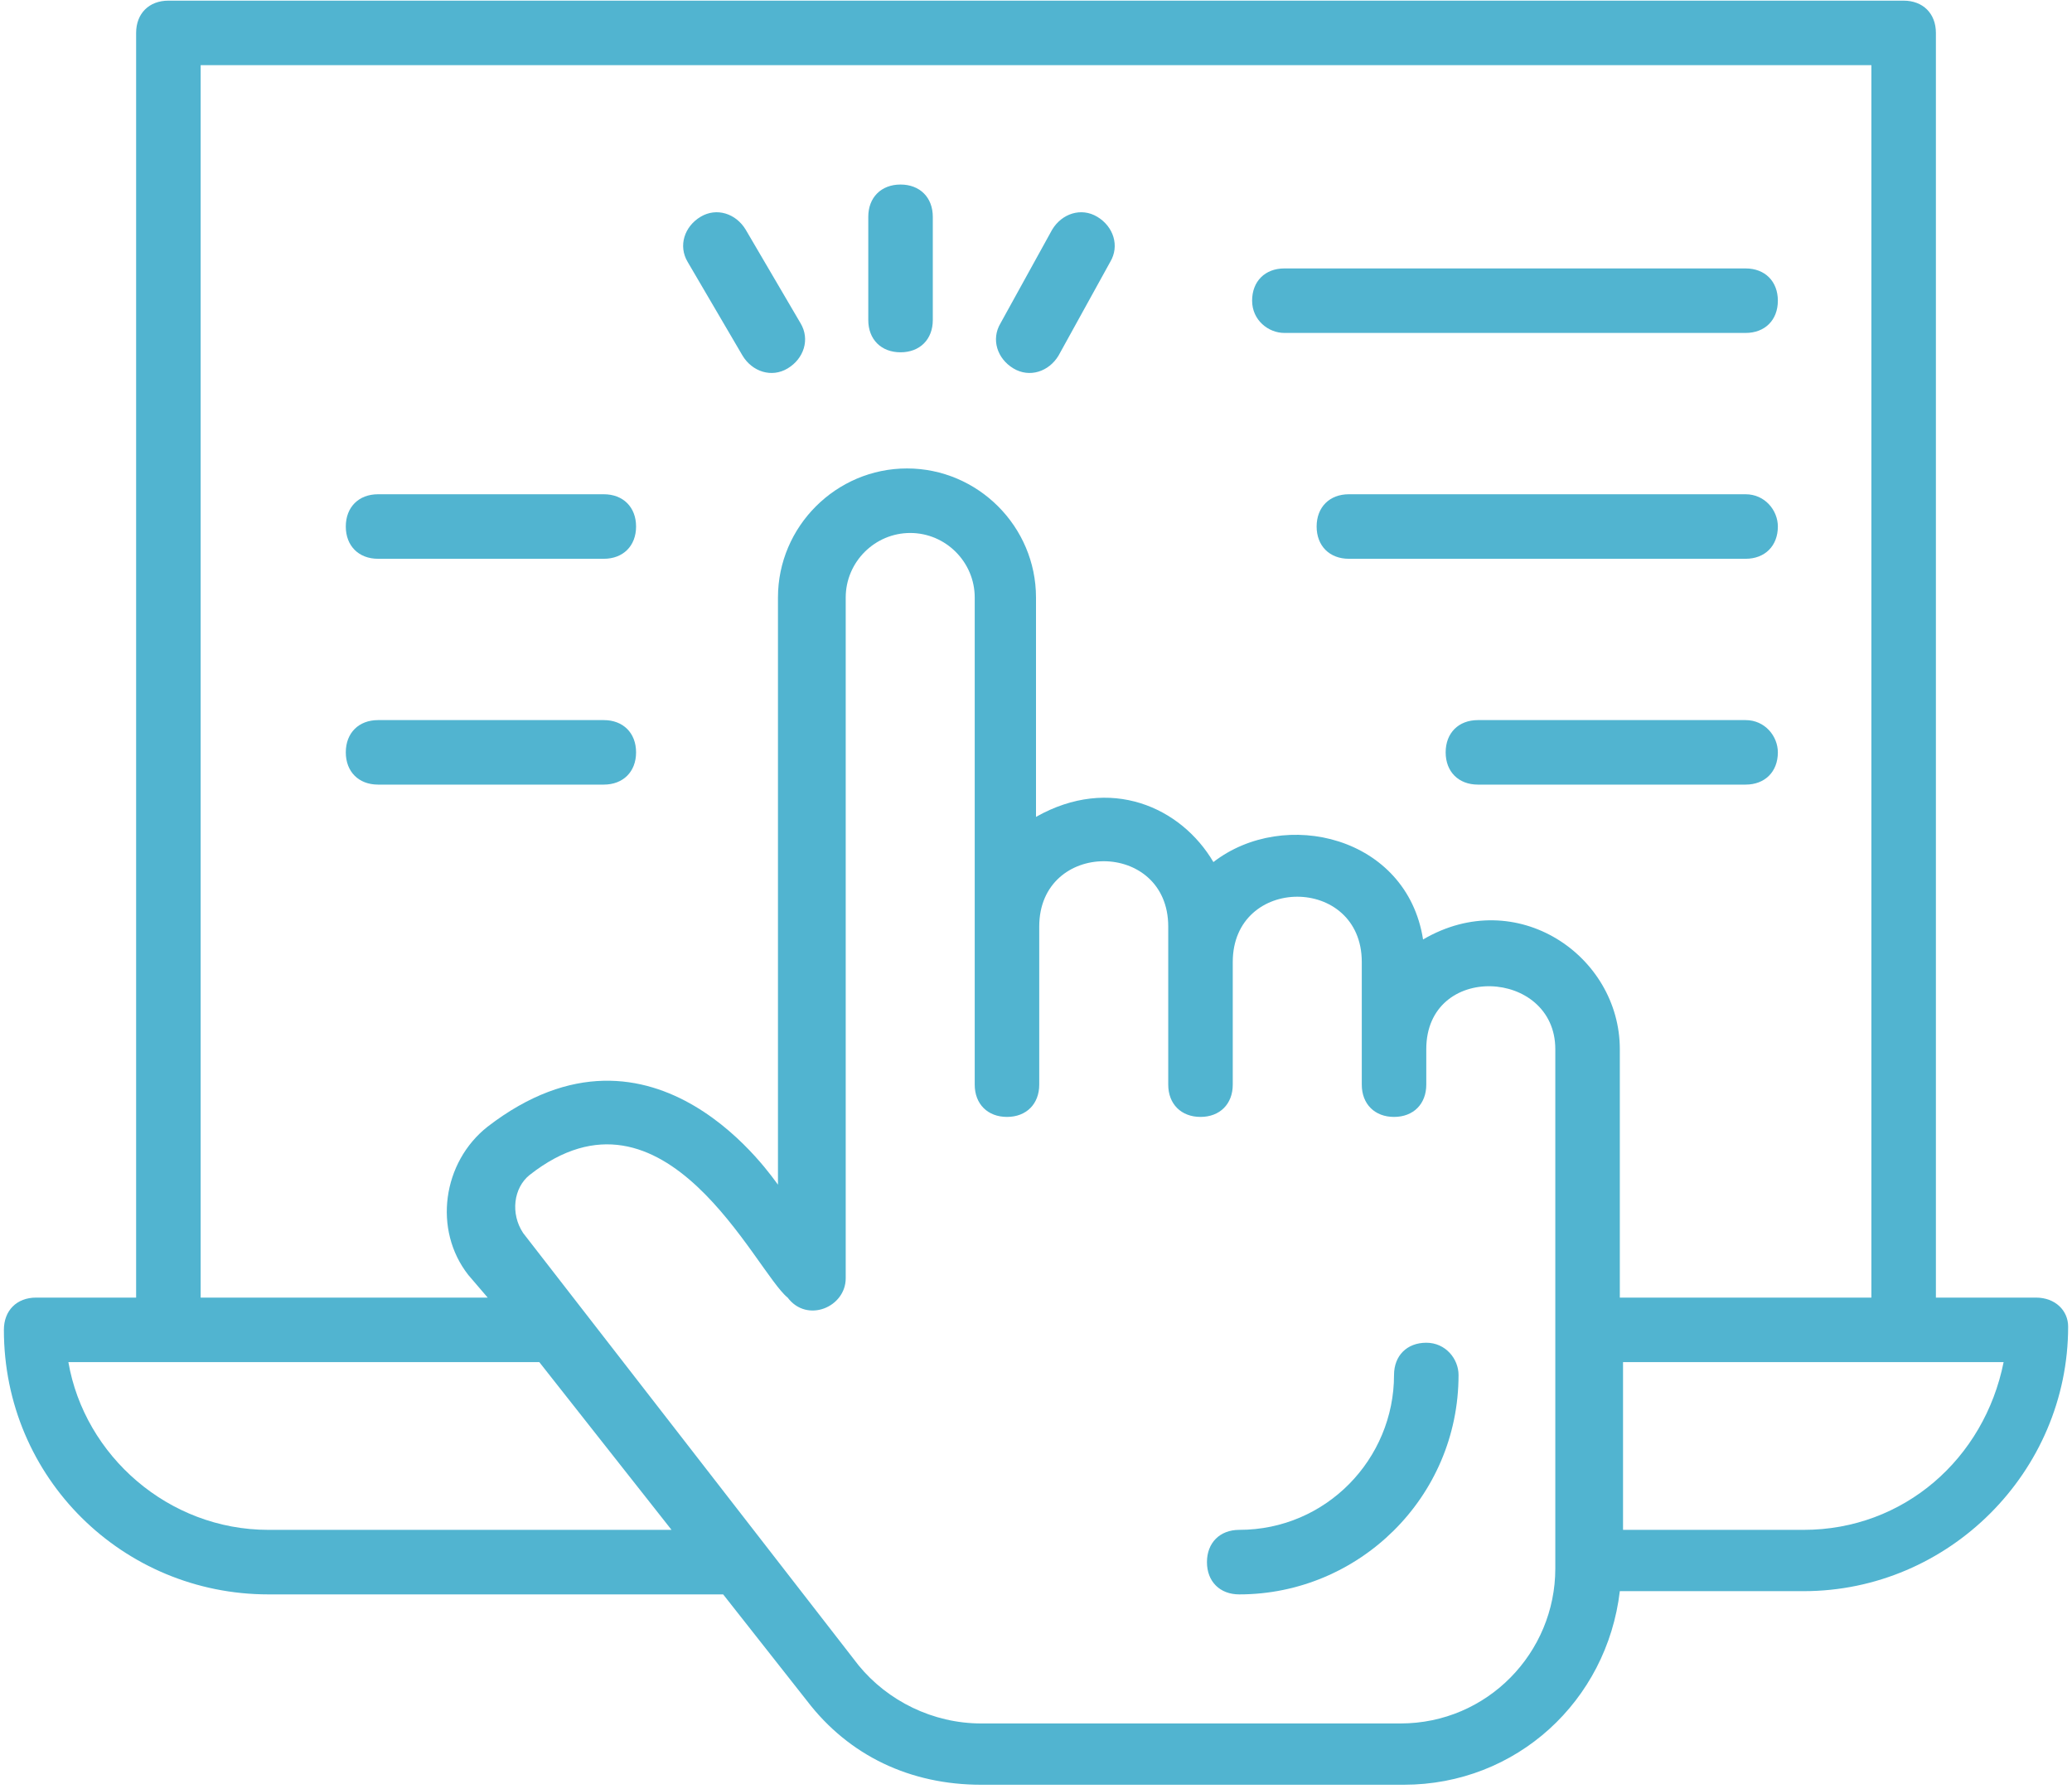 <svg width="73" height="63" viewBox="0 0 73 63" fill="none" xmlns="http://www.w3.org/2000/svg">
<path d="M50.251 47.295C49.569 47.295 49.114 47.75 49.114 48.432C49.114 51.386 46.728 53.886 43.66 53.886C42.978 53.886 42.523 54.341 42.523 55.023C42.523 55.705 42.978 56.159 43.66 56.159C47.864 56.159 51.387 52.75 51.387 48.432C51.387 47.864 50.932 47.295 50.251 47.295Z" fill="#51B4D0"/>
<path d="M71.728 45.705H68.205V1.159C68.205 0.477 67.75 0.023 67.069 0.023H5.932C5.25 0.023 4.796 0.477 4.796 1.159V45.705H1.273C0.591 45.705 0.137 46.159 0.137 46.841C0.137 52.068 4.341 56.159 9.455 56.159H25.478L28.432 59.909C29.909 61.841 32.069 62.864 34.569 62.864H49.455C53.432 62.864 56.614 59.909 57.069 56.045H63.546C68.659 56.045 72.864 51.841 72.864 46.727C72.864 46.159 72.409 45.705 71.728 45.705ZM7.069 2.295H65.932V45.705H57.069V36.955C57.069 33.659 53.432 31.159 50.137 33.091C49.569 29.455 45.25 28.432 42.75 30.364C41.614 28.432 39.114 27.296 36.5 28.773V21.046C36.5 18.546 34.455 16.5 31.955 16.5C29.455 16.5 27.409 18.546 27.409 21.046V41.727C27.296 41.614 23.091 35.136 17.182 39.682C15.591 40.932 15.25 43.318 16.5 44.909L17.182 45.705H7.069V2.295ZM9.455 53.886C5.932 53.886 2.978 51.273 2.409 47.977H19L23.659 53.886H9.455ZM54.796 55.25C54.796 58.205 52.41 60.705 49.341 60.705H34.569C32.864 60.705 31.273 59.909 30.25 58.659L18.432 43.432C17.978 42.75 18.091 41.841 18.659 41.386C23.432 37.636 26.614 44.795 27.75 45.705C28.432 46.614 29.796 46.045 29.796 45.023V21.046C29.796 19.796 30.819 18.773 32.069 18.773C33.319 18.773 34.341 19.796 34.341 21.046V38.205C34.341 38.886 34.796 39.341 35.478 39.341C36.159 39.341 36.614 38.886 36.614 38.205V32.636C36.614 29.568 41.159 29.568 41.159 32.636V38.205C41.159 38.886 41.614 39.341 42.296 39.341C42.978 39.341 43.432 38.886 43.432 38.205V33.886C43.432 30.818 47.978 30.818 47.978 33.886V38.205C47.978 38.886 48.432 39.341 49.114 39.341C49.796 39.341 50.25 38.886 50.25 38.205V36.955C50.25 33.886 54.796 34.114 54.796 36.955V55.25ZM63.546 53.886H57.182V47.977H67.182H70.591C69.909 51.386 67.069 53.886 63.546 53.886Z" fill="#51B4D0"/>
<path d="M31.727 12.409C32.409 12.409 32.864 11.954 32.864 11.273V7.636C32.864 6.955 32.409 6.5 31.727 6.5C31.045 6.5 30.591 6.955 30.591 7.636V11.273C30.591 11.954 31.045 12.409 31.727 12.409Z" fill="#51B4D0"/>
<path d="M26.159 12.523C26.5 13.091 27.182 13.318 27.75 12.977C28.319 12.636 28.546 11.955 28.205 11.386L26.273 8.091C25.932 7.523 25.25 7.295 24.682 7.636C24.114 7.977 23.887 8.659 24.228 9.227L26.159 12.523Z" fill="#51B4D0"/>
<path d="M35.705 12.977C36.273 13.318 36.955 13.091 37.295 12.523L39.114 9.227C39.455 8.659 39.227 7.977 38.659 7.636C38.091 7.295 37.409 7.523 37.068 8.091L35.25 11.386C34.909 11.955 35.136 12.636 35.705 12.977Z" fill="#51B4D0"/>
<path d="M61.5 17.409H47.523C46.841 17.409 46.387 17.864 46.387 18.546C46.387 19.227 46.841 19.682 47.523 19.682H61.5C62.182 19.682 62.637 19.227 62.637 18.546C62.637 17.977 62.182 17.409 61.5 17.409Z" fill="#51B4D0"/>
<path d="M45.251 11.727H61.501C62.182 11.727 62.637 11.273 62.637 10.591C62.637 9.909 62.182 9.455 61.501 9.455H45.251C44.569 9.455 44.114 9.909 44.114 10.591C44.114 11.273 44.682 11.727 45.251 11.727Z" fill="#51B4D0"/>
<path d="M61.501 25.364H52.069C51.387 25.364 50.933 25.818 50.933 26.5C50.933 27.182 51.387 27.636 52.069 27.636H61.501C62.183 27.636 62.637 27.182 62.637 26.5C62.637 25.932 62.183 25.364 61.501 25.364Z" fill="#51B4D0"/>
<path d="M13.319 19.682H21.273C21.955 19.682 22.41 19.227 22.41 18.546C22.41 17.864 21.955 17.409 21.273 17.409H13.319C12.637 17.409 12.183 17.864 12.183 18.546C12.183 19.227 12.637 19.682 13.319 19.682Z" fill="#51B4D0"/>
<path d="M22.41 26.5C22.41 25.818 21.955 25.364 21.273 25.364H13.319C12.637 25.364 12.183 25.818 12.183 26.5C12.183 27.182 12.637 27.636 13.319 27.636H21.273C21.955 27.636 22.41 27.182 22.41 26.5Z" fill="#51B4D0"/>
</svg>
